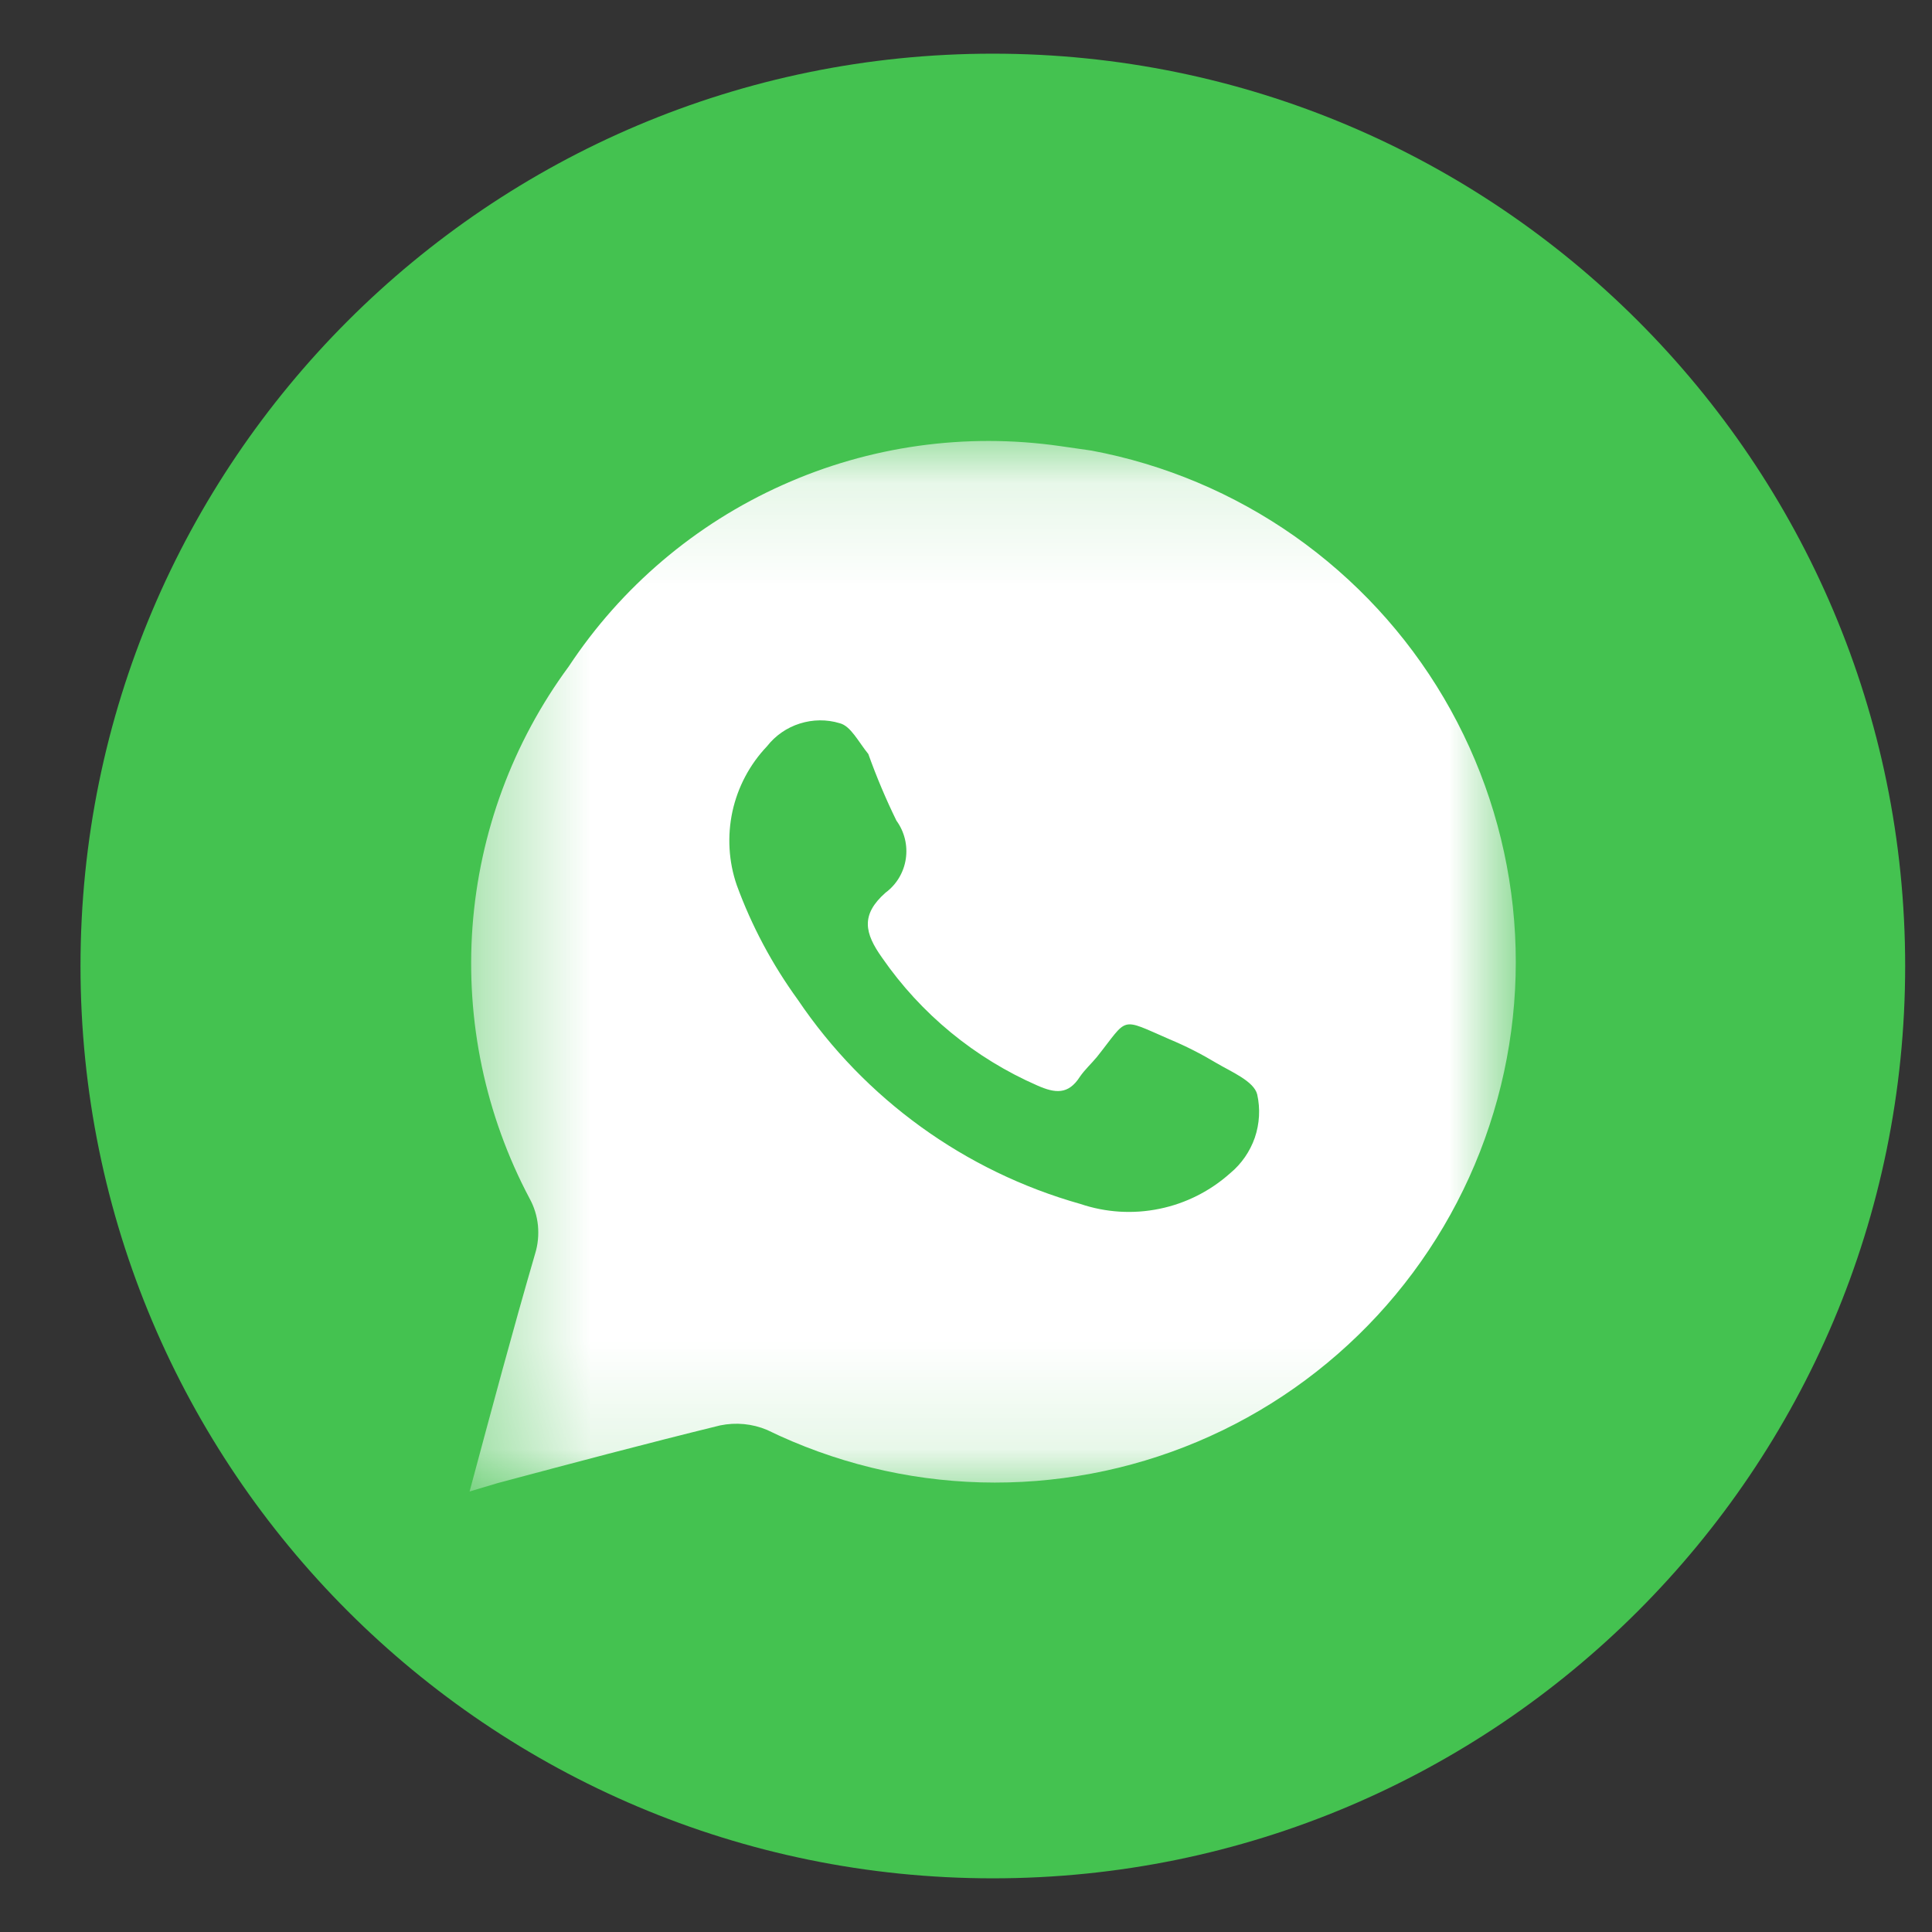 <?xml version="1.0" encoding="UTF-8"?> <svg xmlns="http://www.w3.org/2000/svg" width="18" height="18" viewBox="0 0 18 18" fill="none"><rect x="0" y="0" width="18" height="18" fill="#333333" stroke="none"/><path d="M0.75 9C0.75 4.306 4.556 0.5 9.25 0.5V0.5C13.944 0.5 17.75 4.306 17.75 9V9C17.75 13.694 13.944 17.5 9.25 17.5V17.5C4.556 17.5 0.75 13.694 0.75 9V9Z" fill="#44C250"></path><mask id="mask0_467_2651" style="mask-type:luminance" maskUnits="userSpaceOnUse" x="4" y="4" width="11" height="10"><path d="M4.375 4.125H14.125V13.875H4.375V4.125Z" fill="white"></path></mask><g mask="url(#mask0_467_2651)"><path d="M10.169 4.198L9.876 4.156C8.997 4.03 8.1 4.155 7.29 4.519C6.479 4.882 5.789 5.468 5.299 6.209C4.777 6.917 4.467 7.758 4.402 8.635C4.338 9.512 4.522 10.389 4.934 11.166C4.977 11.244 5.003 11.329 5.012 11.418C5.02 11.506 5.012 11.595 4.986 11.679C4.775 12.403 4.58 13.132 4.375 13.896L4.632 13.819C5.324 13.634 6.017 13.45 6.71 13.28C6.856 13.25 7.008 13.264 7.146 13.322C7.768 13.625 8.447 13.792 9.138 13.811C9.829 13.83 10.517 13.701 11.154 13.433C11.792 13.165 12.364 12.763 12.834 12.255C13.303 11.747 13.659 11.145 13.876 10.488C14.094 9.832 14.168 9.136 14.095 8.449C14.021 7.761 13.802 7.097 13.451 6.501C13.1 5.905 12.625 5.392 12.059 4.994C11.493 4.597 10.848 4.325 10.169 4.198ZM11.462 10.93C11.275 11.097 11.048 11.212 10.803 11.262C10.557 11.313 10.303 11.297 10.066 11.217C8.991 10.914 8.058 10.24 7.433 9.314C7.195 8.986 7.003 8.627 6.864 8.246C6.788 8.026 6.775 7.788 6.824 7.56C6.874 7.332 6.985 7.122 7.146 6.953C7.224 6.853 7.331 6.779 7.452 6.741C7.572 6.703 7.702 6.701 7.823 6.738C7.926 6.763 7.998 6.912 8.09 7.025C8.166 7.237 8.253 7.444 8.352 7.646C8.427 7.749 8.458 7.877 8.439 8.003C8.42 8.129 8.352 8.242 8.249 8.318C8.018 8.523 8.054 8.693 8.219 8.924C8.581 9.447 9.082 9.859 9.666 10.114C9.83 10.186 9.953 10.201 10.061 10.032C10.107 9.965 10.169 9.909 10.22 9.847C10.518 9.473 10.425 9.478 10.897 9.683C11.048 9.746 11.193 9.82 11.333 9.904C11.472 9.986 11.682 10.073 11.713 10.196C11.743 10.33 11.735 10.469 11.691 10.599C11.646 10.728 11.567 10.843 11.462 10.93Z" fill="white"></path></g></svg> 